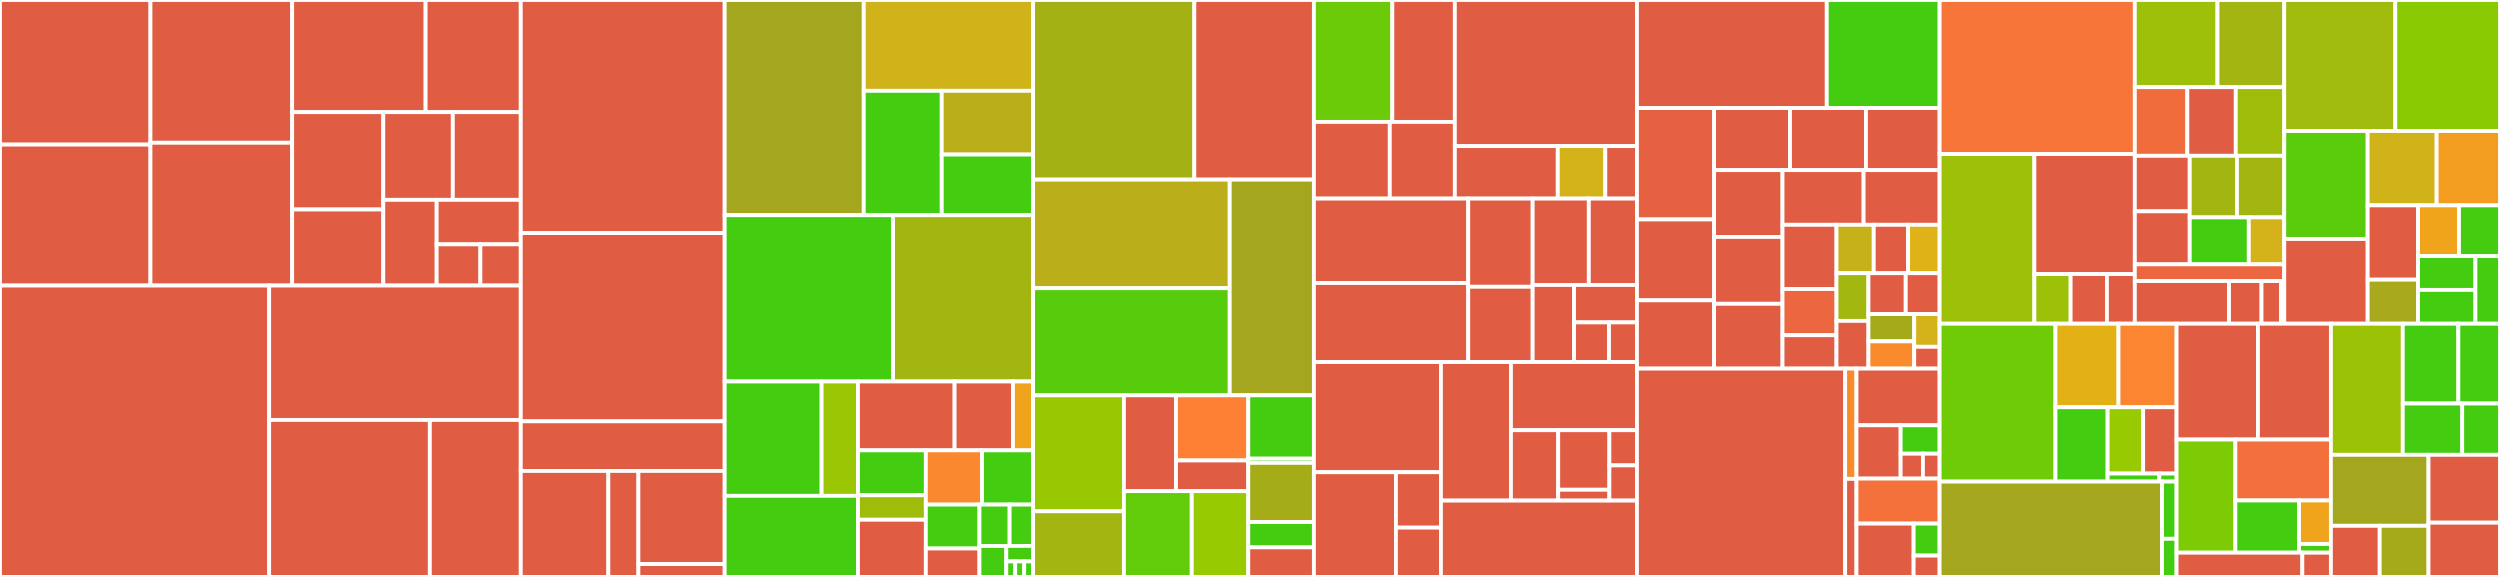 <svg baseProfile="full" width="650" height="150" viewBox="0 0 650 150" version="1.1"
xmlns="http://www.w3.org/2000/svg" xmlns:ev="http://www.w3.org/2001/xml-events"
xmlns:xlink="http://www.w3.org/1999/xlink">

<rect x="0" y="0" width="650" height="150" fill="#333333" stroke="none"/>

<style>rect.s{mask:url(#mask);}</style>
<defs>
  <pattern id="white" width="4" height="4" patternUnits="userSpaceOnUse" patternTransform="rotate(45)">
    <rect width="2" height="2" transform="translate(0,0)" fill="white"></rect>
  </pattern>
  <mask id="mask">
    <rect x="0" y="0" width="100%" height="100%" fill="url(#white)"></rect>
  </mask>
</defs>

<rect x="0" y="0" width="39.117" height="37.598" fill="#e05d44" stroke="white" stroke-width="1" class=" tooltipped" data-content="polkadart_cli/lib/src/typegen/types/core.dart"><title>polkadart_cli/lib/src/typegen/types/core.dart</title></rect>
<rect x="0" y="37.598" width="39.117" height="36.641" fill="#e05d44" stroke="white" stroke-width="1" class=" tooltipped" data-content="polkadart_cli/lib/src/typegen/types/primitive.dart"><title>polkadart_cli/lib/src/typegen/types/primitive.dart</title></rect>
<rect x="39.117" y="0" width="36.846" height="37.119" fill="#e05d44" stroke="white" stroke-width="1" class=" tooltipped" data-content="polkadart_cli/lib/src/typegen/types/array.dart"><title>polkadart_cli/lib/src/typegen/types/array.dart</title></rect>
<rect x="39.117" y="37.119" width="36.846" height="37.119" fill="#e05d44" stroke="white" stroke-width="1" class=" tooltipped" data-content="polkadart_cli/lib/src/typegen/types/sequence.dart"><title>polkadart_cli/lib/src/typegen/types/sequence.dart</title></rect>
<rect x="75.963" y="0" width="34.696" height="29.16" fill="#e05d44" stroke="white" stroke-width="1" class=" tooltipped" data-content="polkadart_cli/lib/src/typegen/types/variant.dart"><title>polkadart_cli/lib/src/typegen/types/variant.dart</title></rect>
<rect x="110.659" y="0" width="24.737" height="29.16" fill="#e05d44" stroke="white" stroke-width="1" class=" tooltipped" data-content="polkadart_cli/lib/src/typegen/types/typedef.dart"><title>polkadart_cli/lib/src/typegen/types/typedef.dart</title></rect>
<rect x="75.963" y="29.16" width="23.69" height="25.308" fill="#e05d44" stroke="white" stroke-width="1" class=" tooltipped" data-content="polkadart_cli/lib/src/typegen/types/composite.dart"><title>polkadart_cli/lib/src/typegen/types/composite.dart</title></rect>
<rect x="75.963" y="54.467" width="23.69" height="19.772" fill="#e05d44" stroke="white" stroke-width="1" class=" tooltipped" data-content="polkadart_cli/lib/src/typegen/types/tuple.dart"><title>polkadart_cli/lib/src/typegen/types/tuple.dart</title></rect>
<rect x="99.653" y="29.16" width="18.077" height="22.802" fill="#e05d44" stroke="white" stroke-width="1" class=" tooltipped" data-content="polkadart_cli/lib/src/typegen/types/option.dart"><title>polkadart_cli/lib/src/typegen/types/option.dart</title></rect>
<rect x="117.73" y="29.16" width="17.666" height="22.802" fill="#e05d44" stroke="white" stroke-width="1" class=" tooltipped" data-content="polkadart_cli/lib/src/typegen/types/btreemap.dart"><title>polkadart_cli/lib/src/typegen/types/btreemap.dart</title></rect>
<rect x="99.653" y="51.961" width="13.877" height="22.278" fill="#e05d44" stroke="white" stroke-width="1" class=" tooltipped" data-content="polkadart_cli/lib/src/typegen/types/bit_sequence.dart"><title>polkadart_cli/lib/src/typegen/types/bit_sequence.dart</title></rect>
<rect x="113.53" y="51.961" width="21.866" height="11.567" fill="#e05d44" stroke="white" stroke-width="1" class=" tooltipped" data-content="polkadart_cli/lib/src/typegen/types/result.dart"><title>polkadart_cli/lib/src/typegen/types/result.dart</title></rect>
<rect x="113.53" y="63.529" width="11.37" height="10.71" fill="#e05d44" stroke="white" stroke-width="1" class=" tooltipped" data-content="polkadart_cli/lib/src/typegen/types/compact.dart"><title>polkadart_cli/lib/src/typegen/types/compact.dart</title></rect>
<rect x="124.9" y="63.529" width="10.496" height="10.71" fill="#e05d44" stroke="white" stroke-width="1" class=" tooltipped" data-content="polkadart_cli/lib/src/typegen/types/empty.dart"><title>polkadart_cli/lib/src/typegen/types/empty.dart</title></rect>
<rect x="0" y="74.239" width="69.985" height="75.761" fill="#e05d44" stroke="white" stroke-width="1" class=" tooltipped" data-content="polkadart_cli/lib/src/typegen/class_builder.dart"><title>polkadart_cli/lib/src/typegen/class_builder.dart</title></rect>
<rect x="69.985" y="74.239" width="65.41" height="34.945" fill="#e05d44" stroke="white" stroke-width="1" class=" tooltipped" data-content="polkadart_cli/lib/src/typegen/runtime_metadata_v14.dart"><title>polkadart_cli/lib/src/typegen/runtime_metadata_v14.dart</title></rect>
<rect x="69.985" y="109.184" width="41.771" height="40.816" fill="#e05d44" stroke="white" stroke-width="1" class=" tooltipped" data-content="polkadart_cli/lib/src/typegen/parser.dart"><title>polkadart_cli/lib/src/typegen/parser.dart</title></rect>
<rect x="111.756" y="109.184" width="23.64" height="40.816" fill="#e05d44" stroke="white" stroke-width="1" class=" tooltipped" data-content="polkadart_cli/lib/src/typegen/references.dart"><title>polkadart_cli/lib/src/typegen/references.dart</title></rect>
<rect x="135.396" y="0" width="53.022" height="60.601" fill="#e05d44" stroke="white" stroke-width="1" class=" tooltipped" data-content="polkadart_cli/lib/src/generator/pallet.dart"><title>polkadart_cli/lib/src/generator/pallet.dart</title></rect>
<rect x="135.396" y="60.601" width="53.022" height="48.94" fill="#e05d44" stroke="white" stroke-width="1" class=" tooltipped" data-content="polkadart_cli/lib/src/generator/polkadart.dart"><title>polkadart_cli/lib/src/generator/polkadart.dart</title></rect>
<rect x="135.396" y="109.541" width="53.022" height="12.898" fill="#e05d44" stroke="white" stroke-width="1" class=" tooltipped" data-content="polkadart_cli/lib/src/generator/chain.dart"><title>polkadart_cli/lib/src/generator/chain.dart</title></rect>
<rect x="135.396" y="122.438" width="22.772" height="27.562" fill="#e05d44" stroke="white" stroke-width="1" class=" tooltipped" data-content="polkadart_cli/lib/src/utils/utils.dart"><title>polkadart_cli/lib/src/utils/utils.dart</title></rect>
<rect x="158.168" y="122.438" width="7.817" height="27.562" fill="#e05d44" stroke="white" stroke-width="1" class=" tooltipped" data-content="polkadart_cli/lib/src/utils/file_utils.dart"><title>polkadart_cli/lib/src/utils/file_utils.dart</title></rect>
<rect x="165.985" y="122.438" width="22.432" height="24.221" fill="#e05d44" stroke="white" stroke-width="1" class=" tooltipped" data-content="polkadart_cli/lib/src/config/pubspec_config.dart"><title>polkadart_cli/lib/src/config/pubspec_config.dart</title></rect>
<rect x="165.985" y="146.659" width="22.432" height="3.341" fill="#e05d44" stroke="white" stroke-width="1" class=" tooltipped" data-content="polkadart_cli/lib/src/config/config_exception.dart"><title>polkadart_cli/lib/src/config/config_exception.dart</title></rect>
<rect x="188.418" y="0" width="36.16" height="55.958" fill="#a4a61d" stroke="white" stroke-width="1" class=" tooltipped" data-content="substrate_metadata/lib/models/storage/storage_entry_type.dart"><title>substrate_metadata/lib/models/storage/storage_entry_type.dart</title></rect>
<rect x="224.578" y="0" width="44.028" height="23.617" fill="#cfb319" stroke="white" stroke-width="1" class=" tooltipped" data-content="substrate_metadata/lib/models/storage/storage_hasher.dart"><title>substrate_metadata/lib/models/storage/storage_hasher.dart</title></rect>
<rect x="224.578" y="23.617" width="20.276" height="32.341" fill="#4c1" stroke="white" stroke-width="1" class=" tooltipped" data-content="substrate_metadata/lib/models/storage/storage_entry_metadata.dart"><title>substrate_metadata/lib/models/storage/storage_entry_metadata.dart</title></rect>
<rect x="244.854" y="23.617" width="23.752" height="16.565" fill="#baaf1b" stroke="white" stroke-width="1" class=" tooltipped" data-content="substrate_metadata/lib/models/storage/storage_entry_modifier.dart"><title>substrate_metadata/lib/models/storage/storage_entry_modifier.dart</title></rect>
<rect x="244.854" y="40.182" width="23.752" height="15.776" fill="#4c1" stroke="white" stroke-width="1" class=" tooltipped" data-content="substrate_metadata/lib/models/storage/storage_metadata.dart"><title>substrate_metadata/lib/models/storage/storage_metadata.dart</title></rect>
<rect x="188.418" y="55.958" width="43.778" height="43.224" fill="#4c1" stroke="white" stroke-width="1" class=" tooltipped" data-content="substrate_metadata/lib/models/module_metadata/module_metadata.dart"><title>substrate_metadata/lib/models/module_metadata/module_metadata.dart</title></rect>
<rect x="232.196" y="55.958" width="36.41" height="43.224" fill="#a2b511" stroke="white" stroke-width="1" class=" tooltipped" data-content="substrate_metadata/lib/models/si1_type/si1_type.dart"><title>substrate_metadata/lib/models/si1_type/si1_type.dart</title></rect>
<rect x="188.418" y="99.182" width="25.204" height="29.734" fill="#4c1" stroke="white" stroke-width="1" class=" tooltipped" data-content="substrate_metadata/lib/models/metadata/metadata_versions.dart"><title>substrate_metadata/lib/models/metadata/metadata_versions.dart</title></rect>
<rect x="213.622" y="99.182" width="9.452" height="29.734" fill="#9ac603" stroke="white" stroke-width="1" class=" tooltipped" data-content="substrate_metadata/lib/models/metadata/metadata_base.dart"><title>substrate_metadata/lib/models/metadata/metadata_base.dart</title></rect>
<rect x="188.418" y="128.916" width="34.656" height="21.084" fill="#4c1" stroke="white" stroke-width="1" class=" tooltipped" data-content="substrate_metadata/lib/models/pallet/pallets.dart"><title>substrate_metadata/lib/models/pallet/pallets.dart</title></rect>
<rect x="223.074" y="99.182" width="25.121" height="17.899" fill="#e05d44" stroke="white" stroke-width="1" class=" tooltipped" data-content="substrate_metadata/lib/models/si0_type/si0_type.dart"><title>substrate_metadata/lib/models/si0_type/si0_type.dart</title></rect>
<rect x="248.195" y="99.182" width="15.177" height="17.899" fill="#e05d44" stroke="white" stroke-width="1" class=" tooltipped" data-content="substrate_metadata/lib/models/raw_block/raw_block.model.dart"><title>substrate_metadata/lib/models/raw_block/raw_block.model.dart</title></rect>
<rect x="263.372" y="99.182" width="5.234" height="17.899" fill="#efa41b" stroke="white" stroke-width="1" class=" tooltipped" data-content="substrate_metadata/lib/models/raw_block/raw_block_events.model.dart"><title>substrate_metadata/lib/models/raw_block/raw_block_events.model.dart</title></rect>
<rect x="223.074" y="117.082" width="17.644" height="11.681" fill="#4c1" stroke="white" stroke-width="1" class=" tooltipped" data-content="substrate_metadata/lib/models/extrinsics/extrinsics_metadata.dart"><title>substrate_metadata/lib/models/extrinsics/extrinsics_metadata.dart</title></rect>
<rect x="223.074" y="128.762" width="17.644" height="6.371" fill="#9fbc0b" stroke="white" stroke-width="1" class=" tooltipped" data-content="substrate_metadata/lib/models/extrinsics/signed_extrinsics_metadata.dart"><title>substrate_metadata/lib/models/extrinsics/signed_extrinsics_metadata.dart</title></rect>
<rect x="223.074" y="135.134" width="17.644" height="14.866" fill="#e05d44" stroke="white" stroke-width="1" class=" tooltipped" data-content="substrate_metadata/lib/models/spec_version.dart"><title>substrate_metadata/lib/models/spec_version.dart</title></rect>
<rect x="240.717" y="117.082" width="14.608" height="14.108" fill="#fa882e" stroke="white" stroke-width="1" class=" tooltipped" data-content="substrate_metadata/lib/models/legacy_types.dart"><title>substrate_metadata/lib/models/legacy_types.dart</title></rect>
<rect x="255.326" y="117.082" width="13.28" height="14.108" fill="#4c1" stroke="white" stroke-width="1" class=" tooltipped" data-content="substrate_metadata/lib/models/function/function.dart"><title>substrate_metadata/lib/models/function/function.dart</title></rect>
<rect x="240.717" y="131.189" width="13.944" height="11.421" fill="#4c1" stroke="white" stroke-width="1" class=" tooltipped" data-content="substrate_metadata/lib/models/portable/portables.dart"><title>substrate_metadata/lib/models/portable/portables.dart</title></rect>
<rect x="240.717" y="142.61" width="13.944" height="7.39" fill="#e05d44" stroke="white" stroke-width="1" class=" tooltipped" data-content="substrate_metadata/lib/models/decoded_metadata.dart"><title>substrate_metadata/lib/models/decoded_metadata.dart</title></rect>
<rect x="254.662" y="131.189" width="7.844" height="10.749" fill="#4c1" stroke="white" stroke-width="1" class=" tooltipped" data-content="substrate_metadata/lib/models/events/events.dart"><title>substrate_metadata/lib/models/events/events.dart</title></rect>
<rect x="262.505" y="131.189" width="6.101" height="10.749" fill="#4c1" stroke="white" stroke-width="1" class=" tooltipped" data-content="substrate_metadata/lib/models/error_metadata/error_metadata.dart"><title>substrate_metadata/lib/models/error_metadata/error_metadata.dart</title></rect>
<rect x="254.662" y="141.938" width="6.972" height="8.062" fill="#4c1" stroke="white" stroke-width="1" class=" tooltipped" data-content="substrate_metadata/lib/models/chain_info.dart"><title>substrate_metadata/lib/models/chain_info.dart</title></rect>
<rect x="261.634" y="141.938" width="6.972" height="4.031" fill="#4c1" stroke="white" stroke-width="1" class=" tooltipped" data-content="substrate_metadata/lib/models/constant.dart"><title>substrate_metadata/lib/models/constant.dart</title></rect>
<rect x="261.634" y="145.969" width="2.324" height="4.031" fill="#4c1" stroke="white" stroke-width="1" class=" tooltipped" data-content="substrate_metadata/lib/models/decoded_block/decoded_block_extrinsics.model.dart"><title>substrate_metadata/lib/models/decoded_block/decoded_block_extrinsics.model.dart</title></rect>
<rect x="263.958" y="145.969" width="2.324" height="4.031" fill="#4c1" stroke="white" stroke-width="1" class=" tooltipped" data-content="substrate_metadata/lib/models/decoded_block/decoded_block_events.model.dart"><title>substrate_metadata/lib/models/decoded_block/decoded_block_events.model.dart</title></rect>
<rect x="266.282" y="145.969" width="2.324" height="4.031" fill="#4c1" stroke="white" stroke-width="1" class=" tooltipped" data-content="substrate_metadata/lib/models/version_description.dart"><title>substrate_metadata/lib/models/version_description.dart</title></rect>
<rect x="268.606" y="0" width="41.918" height="46.707" fill="#a3b114" stroke="white" stroke-width="1" class=" tooltipped" data-content="substrate_metadata/lib/parsers/metadata_v14_expander.dart"><title>substrate_metadata/lib/parsers/metadata_v14_expander.dart</title></rect>
<rect x="310.524" y="0" width="31.088" height="46.707" fill="#e05d44" stroke="white" stroke-width="1" class=" tooltipped" data-content="substrate_metadata/lib/parsers/type_normalizer.dart"><title>substrate_metadata/lib/parsers/type_normalizer.dart</title></rect>
<rect x="268.606" y="46.707" width="51.121" height="28.22" fill="#baaf1b" stroke="white" stroke-width="1" class=" tooltipped" data-content="substrate_metadata/lib/parsers/type_expression_parser.dart"><title>substrate_metadata/lib/parsers/type_expression_parser.dart</title></rect>
<rect x="268.606" y="74.927" width="51.121" height="27.854" fill="#57cc0c" stroke="white" stroke-width="1" class=" tooltipped" data-content="substrate_metadata/lib/parsers/v14_parser.dart"><title>substrate_metadata/lib/parsers/v14_parser.dart</title></rect>
<rect x="319.727" y="46.707" width="21.885" height="56.074" fill="#a4a61d" stroke="white" stroke-width="1" class=" tooltipped" data-content="substrate_metadata/lib/parsers/legacy_parser.dart"><title>substrate_metadata/lib/parsers/legacy_parser.dart</title></rect>
<rect x="268.606" y="102.78" width="23.608" height="30.157" fill="#98c802" stroke="white" stroke-width="1" class=" tooltipped" data-content="substrate_metadata/lib/core/chain.dart"><title>substrate_metadata/lib/core/chain.dart</title></rect>
<rect x="268.606" y="132.937" width="23.608" height="17.063" fill="#a2b511" stroke="white" stroke-width="1" class=" tooltipped" data-content="substrate_metadata/lib/core/metadata_decoder.dart"><title>substrate_metadata/lib/core/metadata_decoder.dart</title></rect>
<rect x="292.214" y="102.78" width="13.536" height="24.914" fill="#e05d44" stroke="white" stroke-width="1" class=" tooltipped" data-content="substrate_metadata/lib/utils/spec_version_maker.dart"><title>substrate_metadata/lib/utils/spec_version_maker.dart</title></rect>
<rect x="305.75" y="102.78" width="18.801" height="16.941" fill="#fd8035" stroke="white" stroke-width="1" class=" tooltipped" data-content="substrate_metadata/lib/utils/to_json.dart"><title>substrate_metadata/lib/utils/to_json.dart</title></rect>
<rect x="305.75" y="119.721" width="18.801" height="7.972" fill="#e05d44" stroke="white" stroke-width="1" class=" tooltipped" data-content="substrate_metadata/lib/utils/functions.dart"><title>substrate_metadata/lib/utils/functions.dart</title></rect>
<rect x="292.214" y="127.694" width="17.638" height="22.306" fill="#63cc0a" stroke="white" stroke-width="1" class=" tooltipped" data-content="substrate_metadata/lib/types/era_extrinsic.dart"><title>substrate_metadata/lib/types/era_extrinsic.dart</title></rect>
<rect x="309.852" y="127.694" width="14.699" height="22.306" fill="#97ca00" stroke="white" stroke-width="1" class=" tooltipped" data-content="substrate_metadata/lib/types/extrinsics.dart"><title>substrate_metadata/lib/types/extrinsics.dart</title></rect>
<rect x="324.551" y="102.78" width="17.061" height="16.472" fill="#4c1" stroke="white" stroke-width="1" class=" tooltipped" data-content="substrate_metadata/lib/definitions/substrate/substrate_types_alias.dart"><title>substrate_metadata/lib/definitions/substrate/substrate_types_alias.dart</title></rect>
<rect x="324.551" y="119.252" width="17.061" height="1.098" fill="#4c1" stroke="white" stroke-width="1" class=" tooltipped" data-content="substrate_metadata/lib/definitions/substrate/substrate_types_bundle.dart"><title>substrate_metadata/lib/definitions/substrate/substrate_types_bundle.dart</title></rect>
<rect x="324.551" y="120.35" width="17.061" height="15.374" fill="#a4ad17" stroke="white" stroke-width="1" class=" tooltipped" data-content="substrate_metadata/lib/definitions/types_bundle.dart"><title>substrate_metadata/lib/definitions/types_bundle.dart</title></rect>
<rect x="324.551" y="135.724" width="17.061" height="6.589" fill="#4c1" stroke="white" stroke-width="1" class=" tooltipped" data-content="substrate_metadata/lib/definitions/metadata/src.dart"><title>substrate_metadata/lib/definitions/metadata/src.dart</title></rect>
<rect x="324.551" y="142.313" width="17.061" height="7.687" fill="#e05d44" stroke="white" stroke-width="1" class=" tooltipped" data-content="substrate_metadata/lib/exceptions/exceptions.dart"><title>substrate_metadata/lib/exceptions/exceptions.dart</title></rect>
<rect x="341.612" y="0" width="20.392" height="31.697" fill="#6ccb08" stroke="white" stroke-width="1" class=" tooltipped" data-content="polkadart/lib/substrate/hash/xxh64.dart"><title>polkadart/lib/substrate/hash/xxh64.dart</title></rect>
<rect x="362.005" y="0" width="16.255" height="31.697" fill="#e05d44" stroke="white" stroke-width="1" class=" tooltipped" data-content="polkadart/lib/substrate/hash/hash_base.dart"><title>polkadart/lib/substrate/hash/hash_base.dart</title></rect>
<rect x="341.612" y="31.697" width="19.733" height="19.939" fill="#e05d44" stroke="white" stroke-width="1" class=" tooltipped" data-content="polkadart/lib/substrate/hash/block_hash.dart"><title>polkadart/lib/substrate/hash/block_hash.dart</title></rect>
<rect x="361.345" y="31.697" width="16.914" height="19.939" fill="#e05d44" stroke="white" stroke-width="1" class=" tooltipped" data-content="polkadart/lib/substrate/hash/hash_digest.dart"><title>polkadart/lib/substrate/hash/hash_digest.dart</title></rect>
<rect x="378.259" y="0" width="47.351" height="37.985" fill="#e05d44" stroke="white" stroke-width="1" class=" tooltipped" data-content="polkadart/lib/substrate/storage.dart"><title>polkadart/lib/substrate/storage.dart</title></rect>
<rect x="378.259" y="37.985" width="26.764" height="13.651" fill="#e05d44" stroke="white" stroke-width="1" class=" tooltipped" data-content="polkadart/lib/substrate/era.dart"><title>polkadart/lib/substrate/era.dart</title></rect>
<rect x="405.023" y="37.985" width="12.352" height="13.651" fill="#d3b319" stroke="white" stroke-width="1" class=" tooltipped" data-content="polkadart/lib/substrate/hasher.dart"><title>polkadart/lib/substrate/hasher.dart</title></rect>
<rect x="417.375" y="37.985" width="8.235" height="13.651" fill="#e05d44" stroke="white" stroke-width="1" class=" tooltipped" data-content="polkadart/lib/substrate/xxh64.dart"><title>polkadart/lib/substrate/xxh64.dart</title></rect>
<rect x="341.612" y="51.636" width="40.125" height="21.946" fill="#e05d44" stroke="white" stroke-width="1" class=" tooltipped" data-content="polkadart/lib/primitives/runtime_version.dart"><title>polkadart/lib/primitives/runtime_version.dart</title></rect>
<rect x="341.612" y="73.581" width="40.125" height="20.545" fill="#e05d44" stroke="white" stroke-width="1" class=" tooltipped" data-content="polkadart/lib/primitives/chain_type.dart"><title>polkadart/lib/primitives/chain_type.dart</title></rect>
<rect x="381.737" y="51.636" width="16.755" height="22.923" fill="#e05d44" stroke="white" stroke-width="1" class=" tooltipped" data-content="polkadart/lib/primitives/peer_info.dart"><title>polkadart/lib/primitives/peer_info.dart</title></rect>
<rect x="381.737" y="74.558" width="16.755" height="19.568" fill="#e05d44" stroke="white" stroke-width="1" class=" tooltipped" data-content="polkadart/lib/primitives/sync_state.dart"><title>polkadart/lib/primitives/sync_state.dart</title></rect>
<rect x="398.493" y="51.636" width="14.602" height="22.454" fill="#e05d44" stroke="white" stroke-width="1" class=" tooltipped" data-content="polkadart/lib/primitives/health.dart"><title>polkadart/lib/primitives/health.dart</title></rect>
<rect x="413.094" y="51.636" width="12.516" height="22.454" fill="#e05d44" stroke="white" stroke-width="1" class=" tooltipped" data-content="polkadart/lib/primitives/api_version.dart"><title>polkadart/lib/primitives/api_version.dart</title></rect>
<rect x="398.493" y="74.09" width="10.753" height="20.036" fill="#e05d44" stroke="white" stroke-width="1" class=" tooltipped" data-content="polkadart/lib/primitives/storage.dart"><title>polkadart/lib/primitives/storage.dart</title></rect>
<rect x="409.246" y="74.09" width="16.364" height="9.732" fill="#e05d44" stroke="white" stroke-width="1" class=" tooltipped" data-content="polkadart/lib/primitives/event_record.dart"><title>polkadart/lib/primitives/event_record.dart</title></rect>
<rect x="409.246" y="83.822" width="9.091" height="10.304" fill="#e05d44" stroke="white" stroke-width="1" class=" tooltipped" data-content="polkadart/lib/primitives/runtime_metadata.dart"><title>polkadart/lib/primitives/runtime_metadata.dart</title></rect>
<rect x="418.337" y="83.822" width="7.273" height="10.304" fill="#e05d44" stroke="white" stroke-width="1" class=" tooltipped" data-content="polkadart/lib/primitives/extrinsic_status.dart"><title>polkadart/lib/primitives/extrinsic_status.dart</title></rect>
<rect x="341.612" y="94.126" width="33.029" height="28.646" fill="#e05d44" stroke="white" stroke-width="1" class=" tooltipped" data-content="polkadart/lib/apis/state.dart"><title>polkadart/lib/apis/state.dart</title></rect>
<rect x="341.612" y="122.772" width="21.331" height="27.228" fill="#e05d44" stroke="white" stroke-width="1" class=" tooltipped" data-content="polkadart/lib/apis/system.dart"><title>polkadart/lib/apis/system.dart</title></rect>
<rect x="362.944" y="122.772" width="11.698" height="14.415" fill="#e05d44" stroke="white" stroke-width="1" class=" tooltipped" data-content="polkadart/lib/apis/author.dart"><title>polkadart/lib/apis/author.dart</title></rect>
<rect x="362.944" y="137.187" width="11.698" height="12.813" fill="#e05d44" stroke="white" stroke-width="1" class=" tooltipped" data-content="polkadart/lib/apis/chain.dart"><title>polkadart/lib/apis/chain.dart</title></rect>
<rect x="374.641" y="94.126" width="18.203" height="36.024" fill="#e05d44" stroke="white" stroke-width="1" class=" tooltipped" data-content="polkadart/lib/extrinsic/signing_payload.dart"><title>polkadart/lib/extrinsic/signing_payload.dart</title></rect>
<rect x="392.844" y="94.126" width="32.766" height="17.726" fill="#e05d44" stroke="white" stroke-width="1" class=" tooltipped" data-content="polkadart/lib/extrinsic/extrinsic_payload.dart"><title>polkadart/lib/extrinsic/extrinsic_payload.dart</title></rect>
<rect x="392.844" y="111.852" width="12.287" height="18.298" fill="#e05d44" stroke="white" stroke-width="1" class=" tooltipped" data-content="polkadart/lib/extrinsic/signed_extensions/substrate.dart"><title>polkadart/lib/extrinsic/signed_extensions/substrate.dart</title></rect>
<rect x="405.132" y="111.852" width="13.311" height="15.483" fill="#e05d44" stroke="white" stroke-width="1" class=" tooltipped" data-content="polkadart/lib/extrinsic/signed_extensions/asset_hub.dart"><title>polkadart/lib/extrinsic/signed_extensions/asset_hub.dart</title></rect>
<rect x="405.132" y="127.335" width="13.311" height="2.815" fill="#e05d44" stroke="white" stroke-width="1" class=" tooltipped" data-content="polkadart/lib/extrinsic/signed_extensions/signed_extensions_abstract.dart"><title>polkadart/lib/extrinsic/signed_extensions/signed_extensions_abstract.dart</title></rect>
<rect x="418.443" y="111.852" width="7.167" height="9.149" fill="#e05d44" stroke="white" stroke-width="1" class=" tooltipped" data-content="polkadart/lib/extrinsic/abstract_payload.dart"><title>polkadart/lib/extrinsic/abstract_payload.dart</title></rect>
<rect x="418.443" y="121.001" width="7.167" height="9.149" fill="#e05d44" stroke="white" stroke-width="1" class=" tooltipped" data-content="polkadart/lib/extrinsic/signature_type.dart"><title>polkadart/lib/extrinsic/signature_type.dart</title></rect>
<rect x="374.641" y="130.15" width="50.969" height="19.85" fill="#e05d44" stroke="white" stroke-width="1" class=" tooltipped" data-content="polkadart/lib/provider.dart"><title>polkadart/lib/provider.dart</title></rect>
<rect x="425.61" y="0" width="49.348" height="28.095" fill="#e05d44" stroke="white" stroke-width="1" class=" tooltipped" data-content="polkadart_scale_codec/lib/primitives/bit_sequence.dart"><title>polkadart_scale_codec/lib/primitives/bit_sequence.dart</title></rect>
<rect x="474.958" y="0" width="29.342" height="28.095" fill="#4c1" stroke="white" stroke-width="1" class=" tooltipped" data-content="polkadart_scale_codec/lib/primitives/compact.dart"><title>polkadart_scale_codec/lib/primitives/compact.dart</title></rect>
<rect x="425.61" y="28.095" width="20.053" height="28.964" fill="#e56142" stroke="white" stroke-width="1" class=" tooltipped" data-content="polkadart_scale_codec/lib/primitives/enum.dart"><title>polkadart_scale_codec/lib/primitives/enum.dart</title></rect>
<rect x="425.61" y="57.059" width="20.053" height="21.022" fill="#e05d44" stroke="white" stroke-width="1" class=" tooltipped" data-content="polkadart_scale_codec/lib/primitives/option.dart"><title>polkadart_scale_codec/lib/primitives/option.dart</title></rect>
<rect x="425.61" y="78.081" width="20.053" height="17.752" fill="#e05d44" stroke="white" stroke-width="1" class=" tooltipped" data-content="polkadart_scale_codec/lib/primitives/u32.dart"><title>polkadart_scale_codec/lib/primitives/u32.dart</title></rect>
<rect x="445.663" y="28.095" width="19.739" height="16.136" fill="#e05d44" stroke="white" stroke-width="1" class=" tooltipped" data-content="polkadart_scale_codec/lib/primitives/i64.dart"><title>polkadart_scale_codec/lib/primitives/i64.dart</title></rect>
<rect x="465.402" y="28.095" width="19.739" height="16.136" fill="#e05d44" stroke="white" stroke-width="1" class=" tooltipped" data-content="polkadart_scale_codec/lib/primitives/u64.dart"><title>polkadart_scale_codec/lib/primitives/u64.dart</title></rect>
<rect x="485.141" y="28.095" width="19.159" height="16.136" fill="#e05d44" stroke="white" stroke-width="1" class=" tooltipped" data-content="polkadart_scale_codec/lib/primitives/i32.dart"><title>polkadart_scale_codec/lib/primitives/i32.dart</title></rect>
<rect x="445.663" y="44.231" width="17.791" height="17.376" fill="#e05d44" stroke="white" stroke-width="1" class=" tooltipped" data-content="polkadart_scale_codec/lib/primitives/i16.dart"><title>polkadart_scale_codec/lib/primitives/i16.dart</title></rect>
<rect x="445.663" y="61.607" width="17.791" height="17.376" fill="#e05d44" stroke="white" stroke-width="1" class=" tooltipped" data-content="polkadart_scale_codec/lib/primitives/i8.dart"><title>polkadart_scale_codec/lib/primitives/i8.dart</title></rect>
<rect x="445.663" y="78.984" width="17.791" height="16.85" fill="#e05d44" stroke="white" stroke-width="1" class=" tooltipped" data-content="polkadart_scale_codec/lib/primitives/u8.dart"><title>polkadart_scale_codec/lib/primitives/u8.dart</title></rect>
<rect x="463.454" y="44.231" width="21.082" height="14.219" fill="#e05d44" stroke="white" stroke-width="1" class=" tooltipped" data-content="polkadart_scale_codec/lib/primitives/u16.dart"><title>polkadart_scale_codec/lib/primitives/u16.dart</title></rect>
<rect x="484.535" y="44.231" width="19.764" height="14.219" fill="#e05d44" stroke="white" stroke-width="1" class=" tooltipped" data-content="polkadart_scale_codec/lib/primitives/result.dart"><title>polkadart_scale_codec/lib/primitives/result.dart</title></rect>
<rect x="463.454" y="58.45" width="14.033" height="16.689" fill="#e05d44" stroke="white" stroke-width="1" class=" tooltipped" data-content="polkadart_scale_codec/lib/primitives/set.dart"><title>polkadart_scale_codec/lib/primitives/set.dart</title></rect>
<rect x="463.454" y="75.139" width="14.033" height="12.016" fill="#ec673f" stroke="white" stroke-width="1" class=" tooltipped" data-content="polkadart_scale_codec/lib/primitives/b_tree_map.dart"><title>polkadart_scale_codec/lib/primitives/b_tree_map.dart</title></rect>
<rect x="463.454" y="87.155" width="14.033" height="8.678" fill="#e05d44" stroke="white" stroke-width="1" class=" tooltipped" data-content="polkadart_scale_codec/lib/primitives/str.dart"><title>polkadart_scale_codec/lib/primitives/str.dart</title></rect>
<rect x="477.487" y="58.45" width="9.682" height="12.577" fill="#c6b11a" stroke="white" stroke-width="1" class=" tooltipped" data-content="polkadart_scale_codec/lib/primitives/composite.dart"><title>polkadart_scale_codec/lib/primitives/composite.dart</title></rect>
<rect x="487.169" y="58.45" width="8.938" height="12.577" fill="#e05d44" stroke="white" stroke-width="1" class=" tooltipped" data-content="polkadart_scale_codec/lib/primitives/sequence.dart"><title>polkadart_scale_codec/lib/primitives/sequence.dart</title></rect>
<rect x="496.107" y="58.45" width="8.193" height="12.577" fill="#dfb317" stroke="white" stroke-width="1" class=" tooltipped" data-content="polkadart_scale_codec/lib/primitives/i256.dart"><title>polkadart_scale_codec/lib/primitives/i256.dart</title></rect>
<rect x="477.487" y="71.028" width="8.308" height="12.403" fill="#a2b710" stroke="white" stroke-width="1" class=" tooltipped" data-content="polkadart_scale_codec/lib/primitives/u256.dart"><title>polkadart_scale_codec/lib/primitives/u256.dart</title></rect>
<rect x="477.487" y="83.431" width="8.308" height="12.403" fill="#e05d44" stroke="white" stroke-width="1" class=" tooltipped" data-content="polkadart_scale_codec/lib/primitives/array.dart"><title>polkadart_scale_codec/lib/primitives/array.dart</title></rect>
<rect x="485.795" y="71.028" width="9.693" height="10.631" fill="#e05d44" stroke="white" stroke-width="1" class=" tooltipped" data-content="polkadart_scale_codec/lib/primitives/tuple.dart"><title>polkadart_scale_codec/lib/primitives/tuple.dart</title></rect>
<rect x="495.488" y="71.028" width="8.812" height="10.631" fill="#e05d44" stroke="white" stroke-width="1" class=" tooltipped" data-content="polkadart_scale_codec/lib/primitives/proxy.dart"><title>polkadart_scale_codec/lib/primitives/proxy.dart</title></rect>
<rect x="485.795" y="81.659" width="11.896" height="7.087" fill="#a4aa1a" stroke="white" stroke-width="1" class=" tooltipped" data-content="polkadart_scale_codec/lib/primitives/u128.dart"><title>polkadart_scale_codec/lib/primitives/u128.dart</title></rect>
<rect x="485.795" y="88.746" width="11.896" height="7.087" fill="#f98b2c" stroke="white" stroke-width="1" class=" tooltipped" data-content="polkadart_scale_codec/lib/primitives/i128.dart"><title>polkadart_scale_codec/lib/primitives/i128.dart</title></rect>
<rect x="497.691" y="81.659" width="6.609" height="8.505" fill="#d3b319" stroke="white" stroke-width="1" class=" tooltipped" data-content="polkadart_scale_codec/lib/primitives/bool.dart"><title>polkadart_scale_codec/lib/primitives/bool.dart</title></rect>
<rect x="497.691" y="90.163" width="6.609" height="5.67" fill="#e05d44" stroke="white" stroke-width="1" class=" tooltipped" data-content="polkadart_scale_codec/lib/primitives/null_codec.dart"><title>polkadart_scale_codec/lib/primitives/null_codec.dart</title></rect>
<rect x="425.61" y="95.833" width="54.131" height="54.167" fill="#e05d44" stroke="white" stroke-width="1" class=" tooltipped" data-content="polkadart_scale_codec/lib/core/registry.dart"><title>polkadart_scale_codec/lib/core/registry.dart</title></rect>
<rect x="479.742" y="95.833" width="2.94" height="28.676" fill="#f98b2c" stroke="white" stroke-width="1" class=" tooltipped" data-content="polkadart_scale_codec/lib/core/scale_codec.dart"><title>polkadart_scale_codec/lib/core/scale_codec.dart</title></rect>
<rect x="479.742" y="124.51" width="2.94" height="25.49" fill="#e05d44" stroke="white" stroke-width="1" class=" tooltipped" data-content="polkadart_scale_codec/lib/core/codec_mixin.dart"><title>polkadart_scale_codec/lib/core/codec_mixin.dart</title></rect>
<rect x="482.682" y="95.833" width="21.618" height="14.733" fill="#e05d44" stroke="white" stroke-width="1" class=" tooltipped" data-content="polkadart_scale_codec/lib/io/input.dart"><title>polkadart_scale_codec/lib/io/input.dart</title></rect>
<rect x="482.682" y="110.567" width="11.485" height="13.867" fill="#e05d44" stroke="white" stroke-width="1" class=" tooltipped" data-content="polkadart_scale_codec/lib/io/byte_output.dart"><title>polkadart_scale_codec/lib/io/byte_output.dart</title></rect>
<rect x="494.166" y="110.567" width="10.133" height="7.396" fill="#4c1" stroke="white" stroke-width="1" class=" tooltipped" data-content="polkadart_scale_codec/lib/io/hex_output.dart"><title>polkadart_scale_codec/lib/io/hex_output.dart</title></rect>
<rect x="494.166" y="117.962" width="5.791" height="6.471" fill="#e05d44" stroke="white" stroke-width="1" class=" tooltipped" data-content="polkadart_scale_codec/lib/io/size_tracker.dart"><title>polkadart_scale_codec/lib/io/size_tracker.dart</title></rect>
<rect x="499.957" y="117.962" width="4.343" height="6.471" fill="#e05d44" stroke="white" stroke-width="1" class=" tooltipped" data-content="polkadart_scale_codec/lib/io/output.dart"><title>polkadart_scale_codec/lib/io/output.dart</title></rect>
<rect x="482.682" y="124.433" width="21.618" height="11.7" fill="#f5713b" stroke="white" stroke-width="1" class=" tooltipped" data-content="polkadart_scale_codec/lib/utils/functions.dart"><title>polkadart_scale_codec/lib/utils/functions.dart</title></rect>
<rect x="482.682" y="136.133" width="14.862" height="13.867" fill="#e05d44" stroke="white" stroke-width="1" class=" tooltipped" data-content="polkadart_scale_codec/lib/utils/exceptions.dart"><title>polkadart_scale_codec/lib/utils/exceptions.dart</title></rect>
<rect x="497.544" y="136.133" width="6.756" height="8.32" fill="#4c1" stroke="white" stroke-width="1" class=" tooltipped" data-content="polkadart_scale_codec/lib/utils/regexp.dart"><title>polkadart_scale_codec/lib/utils/regexp.dart</title></rect>
<rect x="497.544" y="144.453" width="6.756" height="5.547" fill="#e05d44" stroke="white" stroke-width="1" class=" tooltipped" data-content="polkadart_scale_codec/lib/utils/enum_extensions.dart"><title>polkadart_scale_codec/lib/utils/enum_extensions.dart</title></rect>
<rect x="504.3" y="0" width="50.756" height="40.051" fill="#f87539" stroke="white" stroke-width="1" class=" tooltipped" data-content="ink_abi/lib/core/types_normalizer.dart"><title>ink_abi/lib/core/types_normalizer.dart</title></rect>
<rect x="504.3" y="40.051" width="24.635" height="44.111" fill="#9dc008" stroke="white" stroke-width="1" class=" tooltipped" data-content="ink_abi/lib/core/ink_abi_description.dart"><title>ink_abi/lib/core/ink_abi_description.dart</title></rect>
<rect x="528.934" y="40.051" width="26.121" height="31.201" fill="#e05d44" stroke="white" stroke-width="1" class=" tooltipped" data-content="ink_abi/lib/core/ink_abi.dart"><title>ink_abi/lib/core/ink_abi.dart</title></rect>
<rect x="528.934" y="71.251" width="9.433" height="12.911" fill="#9dc008" stroke="white" stroke-width="1" class=" tooltipped" data-content="ink_abi/lib/core/selector_byte_input.dart"><title>ink_abi/lib/core/selector_byte_input.dart</title></rect>
<rect x="538.367" y="71.251" width="9.433" height="12.911" fill="#e05d44" stroke="white" stroke-width="1" class=" tooltipped" data-content="ink_abi/lib/core/decode_result.dart"><title>ink_abi/lib/core/decode_result.dart</title></rect>
<rect x="547.8" y="71.251" width="7.256" height="12.911" fill="#e05d44" stroke="white" stroke-width="1" class=" tooltipped" data-content="ink_abi/lib/core/encode_call.dart"><title>ink_abi/lib/core/encode_call.dart</title></rect>
<rect x="555.055" y="0" width="21.489" height="22.668" fill="#9dc008" stroke="white" stroke-width="1" class=" tooltipped" data-content="ink_abi/lib/interfaces/core/variant_codec_interface.dart"><title>ink_abi/lib/interfaces/core/variant_codec_interface.dart</title></rect>
<rect x="576.545" y="0" width="17.357" height="22.668" fill="#a2b511" stroke="white" stroke-width="1" class=" tooltipped" data-content="ink_abi/lib/interfaces/core/composite_codec_interface.dart"><title>ink_abi/lib/interfaces/core/composite_codec_interface.dart</title></rect>
<rect x="555.055" y="22.668" width="13.649" height="17.845" fill="#f06c3d" stroke="white" stroke-width="1" class=" tooltipped" data-content="ink_abi/lib/interfaces/core/abstract_interface.dart"><title>ink_abi/lib/interfaces/core/abstract_interface.dart</title></rect>
<rect x="568.704" y="22.668" width="12.599" height="17.845" fill="#e05d44" stroke="white" stroke-width="1" class=" tooltipped" data-content="ink_abi/lib/interfaces/core/bit_sequence_interface.dart"><title>ink_abi/lib/interfaces/core/bit_sequence_interface.dart</title></rect>
<rect x="581.303" y="22.668" width="12.599" height="17.845" fill="#9fbc0b" stroke="white" stroke-width="1" class=" tooltipped" data-content="ink_abi/lib/interfaces/core/array_codec_interface.dart"><title>ink_abi/lib/interfaces/core/array_codec_interface.dart</title></rect>
<rect x="555.055" y="40.514" width="14.277" height="14.435" fill="#e05d44" stroke="white" stroke-width="1" class=" tooltipped" data-content="ink_abi/lib/interfaces/core/compact_codec_interface.dart"><title>ink_abi/lib/interfaces/core/compact_codec_interface.dart</title></rect>
<rect x="555.055" y="54.949" width="14.277" height="13.779" fill="#e05d44" stroke="white" stroke-width="1" class=" tooltipped" data-content="ink_abi/lib/interfaces/core/sequence_codec_interface.dart"><title>ink_abi/lib/interfaces/core/sequence_codec_interface.dart</title></rect>
<rect x="569.332" y="40.514" width="12.285" height="16.014" fill="#a2b511" stroke="white" stroke-width="1" class=" tooltipped" data-content="ink_abi/lib/interfaces/core/tuple_codec_interface.dart"><title>ink_abi/lib/interfaces/core/tuple_codec_interface.dart</title></rect>
<rect x="581.617" y="40.514" width="12.285" height="16.014" fill="#a2b511" stroke="white" stroke-width="1" class=" tooltipped" data-content="ink_abi/lib/interfaces/core/primitive_codec_interface.dart"><title>ink_abi/lib/interfaces/core/primitive_codec_interface.dart</title></rect>
<rect x="569.332" y="56.527" width="15.356" height="12.201" fill="#4c1" stroke="white" stroke-width="1" class=" tooltipped" data-content="ink_abi/lib/interfaces/core/option_codec_interface.dart"><title>ink_abi/lib/interfaces/core/option_codec_interface.dart</title></rect>
<rect x="584.688" y="56.527" width="9.213" height="12.201" fill="#d3b319" stroke="white" stroke-width="1" class=" tooltipped" data-content="ink_abi/lib/interfaces/core/params.dart"><title>ink_abi/lib/interfaces/core/params.dart</title></rect>
<rect x="555.055" y="68.728" width="38.846" height="4.341" fill="#ec673f" stroke="white" stroke-width="1" class=" tooltipped" data-content="ink_abi/lib/interfaces/enums/primitive_enum.dart"><title>ink_abi/lib/interfaces/enums/primitive_enum.dart</title></rect>
<rect x="555.055" y="73.069" width="24.49" height="11.093" fill="#e05d44" stroke="white" stroke-width="1" class=" tooltipped" data-content="ink_abi/lib/schemas/schema_validator.dart"><title>ink_abi/lib/schemas/schema_validator.dart</title></rect>
<rect x="579.545" y="73.069" width="8.445" height="11.093" fill="#e05d44" stroke="white" stroke-width="1" class=" tooltipped" data-content="ink_abi/lib/utils/string_extension.dart"><title>ink_abi/lib/utils/string_extension.dart</title></rect>
<rect x="587.99" y="73.069" width="5.067" height="11.093" fill="#e05d44" stroke="white" stroke-width="1" class=" tooltipped" data-content="ink_abi/lib/utils/utils.dart"><title>ink_abi/lib/utils/utils.dart</title></rect>
<rect x="593.057" y="73.069" width="0.844" height="11.093" fill="#4c1" stroke="white" stroke-width="1" class=" tooltipped" data-content="ink_abi/lib/models/ink_abi_event.dart"><title>ink_abi/lib/models/ink_abi_event.dart</title></rect>
<rect x="593.901" y="0" width="28.874" height="34.066" fill="#a0bb0c" stroke="white" stroke-width="1" class=" tooltipped" data-content="sr25519/lib/src/public_key.dart"><title>sr25519/lib/src/public_key.dart</title></rect>
<rect x="622.776" y="0" width="27.224" height="34.066" fill="#8aca02" stroke="white" stroke-width="1" class=" tooltipped" data-content="sr25519/lib/src/secret_key.dart"><title>sr25519/lib/src/secret_key.dart</title></rect>
<rect x="593.901" y="34.066" width="21.691" height="28.071" fill="#5bcc0c" stroke="white" stroke-width="1" class=" tooltipped" data-content="sr25519/lib/src/batch.dart"><title>sr25519/lib/src/batch.dart</title></rect>
<rect x="593.901" y="62.137" width="21.691" height="22.025" fill="#e05d44" stroke="white" stroke-width="1" class=" tooltipped" data-content="sr25519/lib/src/mini_secret_key.dart"><title>sr25519/lib/src/mini_secret_key.dart</title></rect>
<rect x="615.593" y="34.066" width="17.93" height="19.331" fill="#cfb319" stroke="white" stroke-width="1" class=" tooltipped" data-content="sr25519/lib/src/signature.dart"><title>sr25519/lib/src/signature.dart</title></rect>
<rect x="633.523" y="34.066" width="16.477" height="19.331" fill="#f29d1f" stroke="white" stroke-width="1" class=" tooltipped" data-content="sr25519/lib/src/utilities.dart"><title>sr25519/lib/src/utilities.dart</title></rect>
<rect x="615.593" y="53.396" width="13.093" height="19.318" fill="#e05d44" stroke="white" stroke-width="1" class=" tooltipped" data-content="sr25519/lib/src/extended_key.dart"><title>sr25519/lib/src/extended_key.dart</title></rect>
<rect x="615.593" y="72.714" width="13.093" height="11.448" fill="#a9a91d" stroke="white" stroke-width="1" class=" tooltipped" data-content="sr25519/lib/src/bip39.dart"><title>sr25519/lib/src/bip39.dart</title></rect>
<rect x="628.686" y="53.396" width="10.657" height="13.185" fill="#efa41b" stroke="white" stroke-width="1" class=" tooltipped" data-content="sr25519/lib/src/vrf_in_out.dart"><title>sr25519/lib/src/vrf_in_out.dart</title></rect>
<rect x="639.343" y="53.396" width="10.657" height="13.185" fill="#4c1" stroke="white" stroke-width="1" class=" tooltipped" data-content="sr25519/lib/src/vrf_proof.dart"><title>sr25519/lib/src/vrf_proof.dart</title></rect>
<rect x="628.686" y="66.582" width="14.92" height="8.79" fill="#4c1" stroke="white" stroke-width="1" class=" tooltipped" data-content="sr25519/lib/src/vrf_output.dart"><title>sr25519/lib/src/vrf_output.dart</title></rect>
<rect x="628.686" y="75.372" width="14.92" height="8.79" fill="#4c1" stroke="white" stroke-width="1" class=" tooltipped" data-content="sr25519/lib/src/keypair.dart"><title>sr25519/lib/src/keypair.dart</title></rect>
<rect x="643.606" y="66.582" width="6.394" height="17.58" fill="#4c1" stroke="white" stroke-width="1" class=" tooltipped" data-content="sr25519/lib/src/sr25519.dart"><title>sr25519/lib/src/sr25519.dart</title></rect>
<rect x="504.3" y="84.162" width="30.12" height="41.054" fill="#70cb07" stroke="white" stroke-width="1" class=" tooltipped" data-content="secp256k1_ecdsa/lib/src/point.dart"><title>secp256k1_ecdsa/lib/src/point.dart</title></rect>
<rect x="534.42" y="84.162" width="16.392" height="21.717" fill="#e3b116" stroke="white" stroke-width="1" class=" tooltipped" data-content="secp256k1_ecdsa/lib/src/der.dart"><title>secp256k1_ecdsa/lib/src/der.dart</title></rect>
<rect x="550.812" y="84.162" width="15.098" height="21.717" fill="#fb8530" stroke="white" stroke-width="1" class=" tooltipped" data-content="secp256k1_ecdsa/lib/src/signature.dart"><title>secp256k1_ecdsa/lib/src/signature.dart</title></rect>
<rect x="534.42" y="105.879" width="13.565" height="19.337" fill="#4c1" stroke="white" stroke-width="1" class=" tooltipped" data-content="secp256k1_ecdsa/lib/src/wnaf.dart"><title>secp256k1_ecdsa/lib/src/wnaf.dart</title></rect>
<rect x="547.985" y="105.879" width="9.234" height="17.246" fill="#97ca00" stroke="white" stroke-width="1" class=" tooltipped" data-content="secp256k1_ecdsa/lib/src/public_key.dart"><title>secp256k1_ecdsa/lib/src/public_key.dart</title></rect>
<rect x="557.218" y="105.879" width="8.691" height="17.246" fill="#e05d44" stroke="white" stroke-width="1" class=" tooltipped" data-content="secp256k1_ecdsa/lib/src/private_key.dart"><title>secp256k1_ecdsa/lib/src/private_key.dart</title></rect>
<rect x="547.985" y="123.125" width="13.444" height="2.09" fill="#4c1" stroke="white" stroke-width="1" class=" tooltipped" data-content="secp256k1_ecdsa/lib/src/curve.dart"><title>secp256k1_ecdsa/lib/src/curve.dart</title></rect>
<rect x="561.428" y="123.125" width="4.481" height="2.09" fill="#4c1" stroke="white" stroke-width="1" class=" tooltipped" data-content="secp256k1_ecdsa/lib/src/affine_point.dart"><title>secp256k1_ecdsa/lib/src/affine_point.dart</title></rect>
<rect x="504.3" y="125.216" width="57.83" height="24.784" fill="#a4a61d" stroke="white" stroke-width="1" class=" tooltipped" data-content="secp256k1_ecdsa/lib/utils/utilities.dart"><title>secp256k1_ecdsa/lib/utils/utilities.dart</title></rect>
<rect x="562.129" y="125.216" width="3.78" height="14.871" fill="#4c1" stroke="white" stroke-width="1" class=" tooltipped" data-content="secp256k1_ecdsa/lib/utils/constants.dart"><title>secp256k1_ecdsa/lib/utils/constants.dart</title></rect>
<rect x="562.129" y="140.086" width="3.78" height="9.914" fill="#4c1" stroke="white" stroke-width="1" class=" tooltipped" data-content="secp256k1_ecdsa/lib/utils/hasher.dart"><title>secp256k1_ecdsa/lib/utils/hasher.dart</title></rect>
<rect x="565.909" y="84.162" width="21.151" height="30.117" fill="#e05d44" stroke="white" stroke-width="1" class=" tooltipped" data-content="polkadart_keyring/lib/src/sr25519.dart"><title>polkadart_keyring/lib/src/sr25519.dart</title></rect>
<rect x="587.06" y="84.162" width="18.974" height="30.117" fill="#e05d44" stroke="white" stroke-width="1" class=" tooltipped" data-content="polkadart_keyring/lib/src/ecdsa.dart"><title>polkadart_keyring/lib/src/ecdsa.dart</title></rect>
<rect x="565.909" y="114.279" width="15.286" height="29.417" fill="#7dcb05" stroke="white" stroke-width="1" class=" tooltipped" data-content="polkadart_keyring/lib/src/keyring.dart"><title>polkadart_keyring/lib/src/keyring.dart</title></rect>
<rect x="581.195" y="114.279" width="24.839" height="15.84" fill="#f36f3b" stroke="white" stroke-width="1" class=" tooltipped" data-content="polkadart_keyring/lib/src/ed25519.dart"><title>polkadart_keyring/lib/src/ed25519.dart</title></rect>
<rect x="581.195" y="130.119" width="16.559" height="13.577" fill="#4c1" stroke="white" stroke-width="1" class=" tooltipped" data-content="polkadart_keyring/lib/src/pairs.dart"><title>polkadart_keyring/lib/src/pairs.dart</title></rect>
<rect x="597.754" y="130.119" width="8.28" height="11.314" fill="#efa41b" stroke="white" stroke-width="1" class=" tooltipped" data-content="polkadart_keyring/lib/src/keypair.dart"><title>polkadart_keyring/lib/src/keypair.dart</title></rect>
<rect x="597.754" y="141.434" width="8.28" height="2.263" fill="#4c1" stroke="white" stroke-width="1" class=" tooltipped" data-content="polkadart_keyring/lib/src/public_key.dart"><title>polkadart_keyring/lib/src/public_key.dart</title></rect>
<rect x="565.909" y="143.696" width="32.694" height="6.304" fill="#e05d44" stroke="white" stroke-width="1" class=" tooltipped" data-content="polkadart_keyring/lib/utils/utilities.dart"><title>polkadart_keyring/lib/utils/utilities.dart</title></rect>
<rect x="598.603" y="143.696" width="7.43" height="6.304" fill="#e05d44" stroke="white" stroke-width="1" class=" tooltipped" data-content="polkadart_keyring/lib/utils/hashers.dart"><title>polkadart_keyring/lib/utils/hashers.dart</title></rect>
<rect x="606.034" y="84.162" width="18.686" height="34.091" fill="#9cc206" stroke="white" stroke-width="1" class=" tooltipped" data-content="ss58/lib/src/address.dart"><title>ss58/lib/src/address.dart</title></rect>
<rect x="624.719" y="84.162" width="14.446" height="20.751" fill="#4c1" stroke="white" stroke-width="1" class=" tooltipped" data-content="ss58/lib/src/registry_item.dart"><title>ss58/lib/src/registry_item.dart</title></rect>
<rect x="639.165" y="84.162" width="10.835" height="20.751" fill="#4c1" stroke="white" stroke-width="1" class=" tooltipped" data-content="ss58/lib/src/exceptions.dart"><title>ss58/lib/src/exceptions.dart</title></rect>
<rect x="624.719" y="104.913" width="15.449" height="13.34" fill="#4c1" stroke="white" stroke-width="1" class=" tooltipped" data-content="ss58/lib/src/registry.dart"><title>ss58/lib/src/registry.dart</title></rect>
<rect x="640.169" y="104.913" width="9.831" height="13.34" fill="#4c1" stroke="white" stroke-width="1" class=" tooltipped" data-content="ss58/lib/src/ss58_base.dart"><title>ss58/lib/src/ss58_base.dart</title></rect>
<rect x="606.034" y="118.253" width="25.376" height="18.458" fill="#a4a61d" stroke="white" stroke-width="1" class=" tooltipped" data-content="substrate_bip39/lib/secret_uri.dart"><title>substrate_bip39/lib/secret_uri.dart</title></rect>
<rect x="606.034" y="136.711" width="12.688" height="13.289" fill="#e05d44" stroke="white" stroke-width="1" class=" tooltipped" data-content="substrate_bip39/lib/schemes/secp256k1.dart"><title>substrate_bip39/lib/schemes/secp256k1.dart</title></rect>
<rect x="618.722" y="136.711" width="12.688" height="13.289" fill="#a4aa1a" stroke="white" stroke-width="1" class=" tooltipped" data-content="substrate_bip39/lib/schemes/ed25519.dart"><title>substrate_bip39/lib/schemes/ed25519.dart</title></rect>
<rect x="631.41" y="118.253" width="18.59" height="17.637" fill="#e05d44" stroke="white" stroke-width="1" class=" tooltipped" data-content="substrate_bip39/lib/crypto_scheme.dart"><title>substrate_bip39/lib/crypto_scheme.dart</title></rect>
<rect x="631.41" y="135.89" width="18.59" height="14.11" fill="#e05d44" stroke="white" stroke-width="1" class=" tooltipped" data-content="substrate_bip39/lib/exceptions.dart"><title>substrate_bip39/lib/exceptions.dart</title></rect>
</svg>